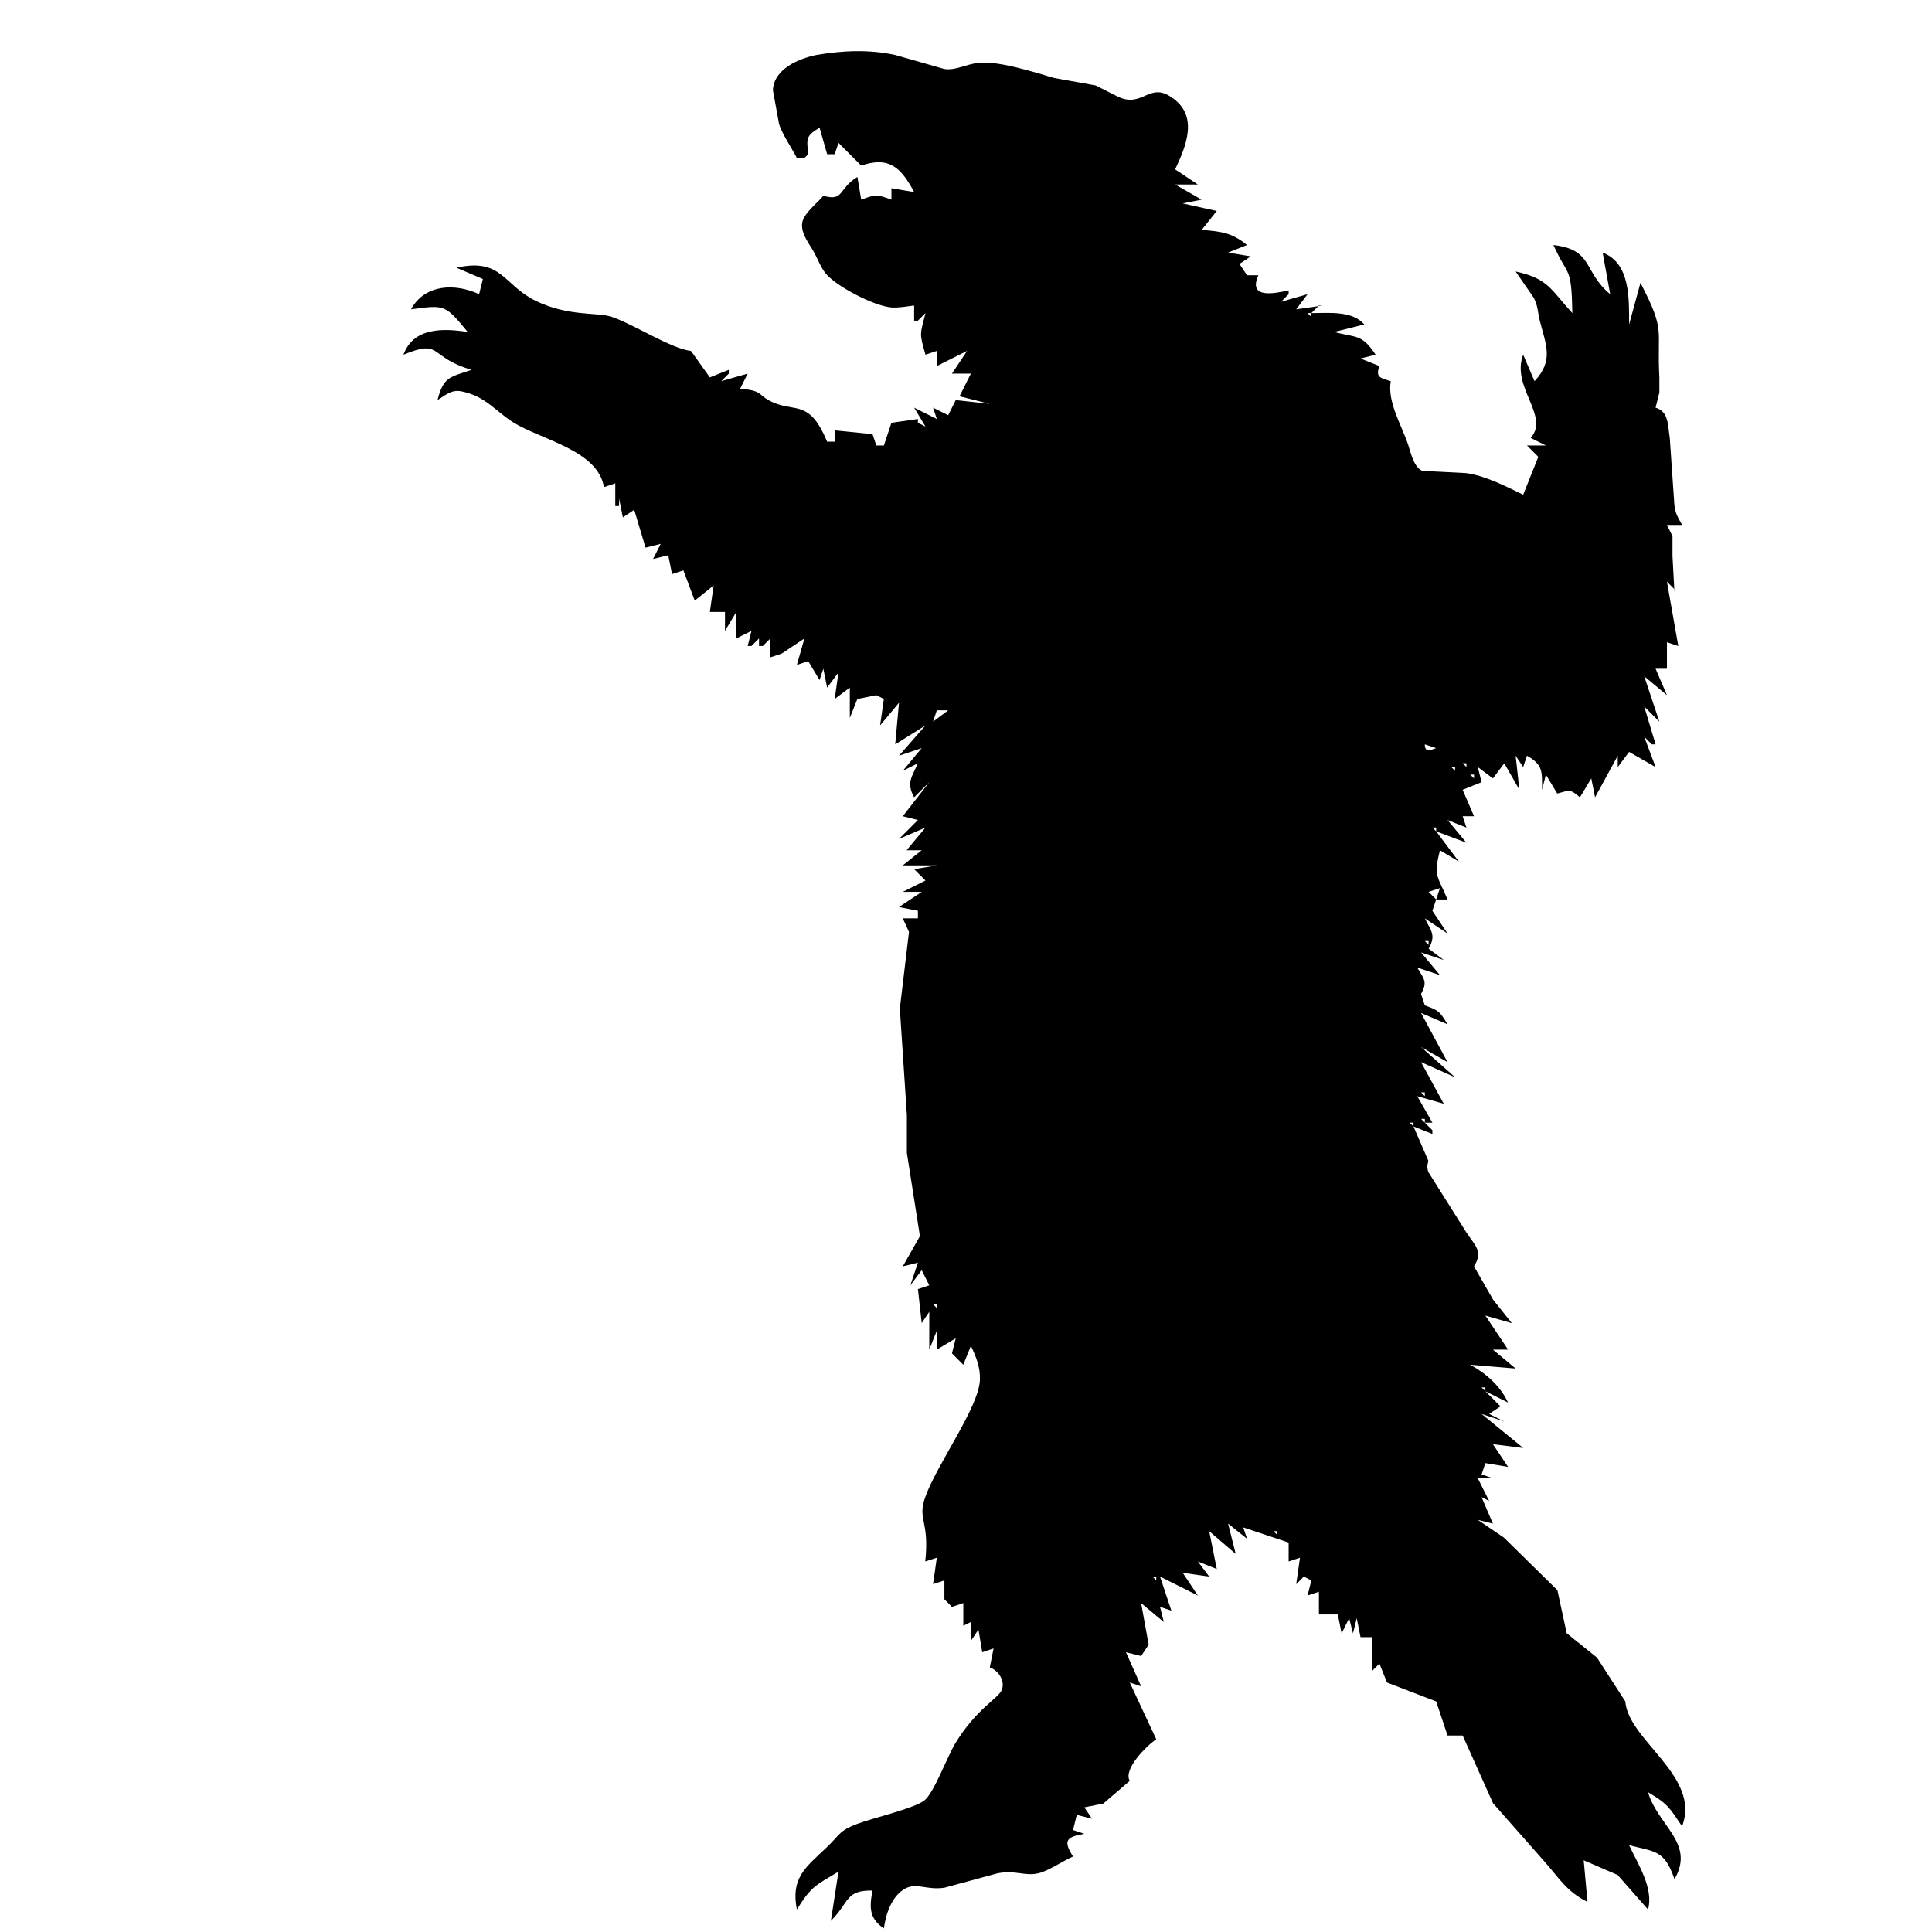 <?xml version="1.0" encoding="UTF-8" standalone="no"?>
<svg
   xmlns:dc="http://purl.org/dc/elements/1.1/"
   xmlns:cc="http://creativecommons.org/ns#"
   xmlns:rdf="http://www.w3.org/1999/02/22-rdf-syntax-ns#"
   xmlns:svg="http://www.w3.org/2000/svg"
   xmlns="http://www.w3.org/2000/svg"
   xmlns:sodipodi="http://sodipodi.sourceforge.net/DTD/sodipodi-0.dtd"
   xmlns:inkscape="http://www.inkscape.org/namespaces/inkscape"
   width="100mm"
   height="100mm"
   viewBox="0 0 566.9 566.9"
   version="1.1"
   id="svg260"
   sodipodi:docname="grizzal.svg"
   inkscape:version="1.0.1 (3bc2e813f5, 2020-09-07)">
  <defs
     id="defs264" />
  <sodipodi:namedview
     pagecolor="#ffffff"
     bordercolor="#666666"
     borderopacity="1"
     objecttolerance="10"
     gridtolerance="10"
     guidetolerance="10"
     inkscape:pageopacity="0"
     inkscape:pageshadow="2"
     inkscape:window-width="3840"
     inkscape:window-height="2066"
     id="namedview262"
     showgrid="false"
     inkscape:zoom="1.6310818"
     inkscape:cx="768.86559"
     inkscape:cy="398.82"
     inkscape:window-x="-11"
     inkscape:window-y="-11"
     inkscape:window-maximized="1"
     inkscape:current-layer="svg260"
     inkscape:document-rotation="0" />
  <path
     id="Sélection #4"
     fill="none"
     stroke="#000000"
     stroke-width="1.11"
     d="m 233.822,46.363 c -1.476,-2.897 -4.529,-7.37 -5.239,-10.09 0,0 -1.787,-9.79 -1.787,-9.79 0.266,-6.294 7.67,-9.324 12.765,-10.356 7.659,-1.31 15.44,-1.665 23.121,0 0,0 14.43,4.118 14.43,4.118 3.275,0.488 6.394,-1.421 9.99,-1.809 5.961,-0.644 16.328,2.742 22.2,4.44 0,0 12.21,2.198 12.21,2.198 0,0 6.66,3.363 6.66,3.363 7.06,3.219 9.046,-4.307 15.418,0 8.258,5.328 4.507,14.308 1.232,21.256 0,0 6.66,4.44 6.66,4.44 0,0 -6.66,0 -6.66,0 0,0 7.77,4.44 7.77,4.44 0,0 -5.55,1.11 -5.55,1.11 0,0 9.99,2.22 9.99,2.22 0,0 -4.44,5.55 -4.44,5.55 5.672,0.466 8.813,0.766 13.32,4.44 0,0 -5.55,2.22 -5.55,2.22 0,0 6.66,1.11 6.66,1.11 0,0 -3.33,2.22 -3.33,2.22 0,0 2.22,3.33 2.22,3.33 0,0 3.33,0 3.33,0 -3.208,7.137 5.051,5.25 8.88,4.44 0,0 0,1.11 0,1.11 0,0 -2.22,2.22 -2.22,2.22 0,0 7.77,-2.22 7.77,-2.22 0,0 -3.33,4.44 -3.33,4.44 0,0 7.77,-1.11 7.77,-1.11 0,0 -1.11,0 -1.11,0 0,0 -2.22,2.22 -2.22,2.22 5.028,0 11.988,-0.799 15.54,3.33 0,0 -8.88,2.22 -8.88,2.22 6.616,1.676 8.203,0.599 12.21,6.66 0,0 -4.44,1.11 -4.44,1.11 0,0 5.55,2.22 5.55,2.22 -1.243,3.374 0.322,3.485 3.33,4.44 -1.099,6.072 3.23,12.965 5.173,18.87 0.799,2.442 1.543,6.205 4.04,7.426 0,0 12.987,0.677 12.987,0.677 5.794,0.855 11.4,3.818 16.65,6.327 0,0 4.44,-11.1 4.44,-11.1 0,0 -3.33,-3.33 -3.33,-3.33 0,0 5.55,0 5.55,0 0,0 -4.44,-2.22 -4.44,-2.22 5.661,-6.494 -5.861,-14.93 -2.22,-24.42 0,0 3.33,7.77 3.33,7.77 5.761,-6.172 3.297,-10.734 1.543,-17.76 -0.622,-2.509 -0.499,-4.151 -1.732,-6.66 0,0 -5.361,-7.77 -5.361,-7.77 9.59,2.054 10.312,5.317 16.65,12.21 -0.266,-14.241 -1.243,-10.334 -5.55,-19.98 11.833,1.376 8.625,7.77 16.65,14.43 0,0 -2.22,-12.21 -2.22,-12.21 8.181,3.119 7.748,13.542 7.77,21.09 0,0 3.33,-12.21 3.33,-12.21 7.481,14.408 4.762,13.109 5.55,27.75 0,0 0,4.44 0,4.44 0,0 -1.11,4.44 -1.11,4.44 3.918,1.121 3.563,5.239 4.162,8.88 0,0 1.354,19.669 1.354,19.669 0.266,2.575 1.077,3.652 2.253,5.861 0,0 -4.44,0 -4.44,0 0,0 1.632,3.286 1.632,3.286 0,0 0,5.872 0,5.872 0,0 0.588,10.822 0.588,10.822 0,0 0,-1.11 0,-1.11 0,0 -2.22,-2.22 -2.22,-2.22 0,0 3.33,18.87 3.33,18.87 0,0 -3.33,-1.11 -3.33,-1.11 0,0 0,7.77 0,7.77 0,0 -3.33,0 -3.33,0 0,0 3.33,7.77 3.33,7.77 0,0 -6.66,-5.55 -6.66,-5.55 0,0 4.44,13.32 4.44,13.32 0,0 -4.44,-4.44 -4.44,-4.44 0,0 3.33,11.1 3.33,11.1 0,0 -1.11,0 -1.11,0 0,0 -2.22,-2.22 -2.22,-2.22 0,0 3.33,8.88 3.33,8.88 0,0 -7.77,-4.44 -7.77,-4.44 0,0 -3.33,4.44 -3.33,4.44 0,0 0,-3.33 0,-3.33 0,0 -6.66,12.21 -6.66,12.21 0,0 -1.11,-5.55 -1.11,-5.55 0,0 -3.33,5.55 -3.33,5.55 -2.93,-2.52 -3.008,-2.087 -6.66,-1.11 0,0 -3.33,-5.55 -3.33,-5.55 0,0 -1.11,4.44 -1.11,4.44 -0.067,-5.195 0.433,-7.237 -4.44,-9.99 0,0 -1.11,3.33 -1.11,3.33 0,0 -2.22,-3.33 -2.22,-3.33 0,0 1.11,9.99 1.11,9.99 0,0 -4.44,-7.77 -4.44,-7.77 0,0 -3.33,4.44 -3.33,4.44 0,0 -4.44,-3.33 -4.44,-3.33 0,0 1.11,4.44 1.11,4.44 0,0 -5.55,2.22 -5.55,2.22 0,0 3.33,7.77 3.33,7.77 0,0 -3.33,0 -3.33,0 0,0 1.11,3.33 1.11,3.33 0,0 -5.55,-2.22 -5.55,-2.22 0,0 5.55,6.66 5.55,6.66 0,0 -8.88,-3.33 -8.88,-3.33 0,0 6.66,8.88 6.66,8.88 0,0 -5.55,-3.33 -5.55,-3.33 -1.965,7.792 -0.688,7.448 2.22,14.43 0,0 -3.33,0 -3.33,0 0,0 -1.11,3.33 -1.11,3.33 0,0 4.44,6.66 4.44,6.66 0,0 -6.66,-4.44 -6.66,-4.44 1.909,3.841 3.341,4.939 1.11,8.88 0,0 4.44,3.33 4.44,3.33 0,0 -6.66,-2.22 -6.66,-2.22 0,0 5.55,6.66 5.55,6.66 0,0 -6.66,-2.22 -6.66,-2.22 2.02,3.497 3.075,4.074 1.11,7.77 0,0 1.11,3.33 1.11,3.33 4.174,1.51 4.362,1.765 6.66,5.55 0,0 -7.77,-3.33 -7.77,-3.33 0,0 7.77,14.43 7.77,14.43 0,0 -7.77,-4.44 -7.77,-4.44 0,0 9.99,8.88 9.99,8.88 0,0 -9.99,-4.44 -9.99,-4.44 0,0 6.66,12.21 6.66,12.21 0,0 -7.77,-2.22 -7.77,-2.22 0,0 4.44,7.77 4.44,7.77 0,0 -2.22,0 -2.22,0 0,0 2.22,2.22 2.22,2.22 0,0 0,1.11 0,1.11 0,0 -5.55,-2.22 -5.55,-2.22 0,0 4.329,9.99 4.329,9.99 -0.033,1.099 -0.577,1.288 0,3.33 0,0 11.178,17.76 11.178,17.76 2.597,4.007 5.017,5.472 2.253,9.99 0,0 5.628,9.801 5.628,9.801 0,0 5.472,6.849 5.472,6.849 0,0 -7.77,-2.22 -7.77,-2.22 0,0 6.66,9.99 6.66,9.99 0,0 -4.44,0 -4.44,0 0,0 6.66,5.55 6.66,5.55 0,0 -13.32,-1.11 -13.32,-1.11 4.718,2.608 8.78,6.16 11.1,11.1 0,0 -6.66,-3.33 -6.66,-3.33 0,0 4.44,4.44 4.44,4.44 0,0 -3.33,2.22 -3.33,2.22 0,0 4.44,2.22 4.44,2.22 0,0 -6.66,-2.22 -6.66,-2.22 0,0 12.21,9.99 12.21,9.99 0,0 -8.88,-1.11 -8.88,-1.11 0,0 4.44,6.66 4.44,6.66 0,0 -6.66,-1.11 -6.66,-1.11 0,0 -1.11,3.33 -1.11,3.33 0,0 3.33,1.11 3.33,1.11 0,0 -4.44,0 -4.44,0 0,0 3.33,6.66 3.33,6.66 0,0 -2.22,-1.11 -2.22,-1.11 0,0 3.33,7.77 3.33,7.77 0,0 -4.44,-1.11 -4.44,-1.11 0,0 7.67,5.206 7.67,5.206 0,0 15.695,15.429 15.695,15.429 0,0 2.72,12.632 2.72,12.632 0,0 8.891,7.148 8.891,7.148 0,0 8.314,12.865 8.314,12.865 0.877,11.489 22.289,21.967 16.65,36.63 -3.763,-5.55 -4.14,-6.527 -9.99,-9.99 2.942,9.934 13.897,14.907 7.77,25.53 -2.953,-8.647 -5.694,-7.992 -13.32,-9.99 2.564,5.506 7.282,12.665 5.55,18.87 0,0 -8.924,-10.134 -8.924,-10.134 0,0 -9.946,-4.296 -9.946,-4.296 0,0 1.11,12.21 1.11,12.21 -6.127,-3.019 -8.38,-7.082 -12.698,-11.932 0,0 -15.018,-17.027 -15.018,-17.027 0,0 -8.913,-19.88 -8.913,-19.88 0,0 -4.44,0 -4.44,0 0,0 -3.33,-9.99 -3.33,-9.99 0,0 -14.43,-5.55 -14.43,-5.55 0,0 -2.22,-5.55 -2.22,-5.55 0,0 -2.22,2.22 -2.22,2.22 0,0 0,-9.99 0,-9.99 0,0 -3.33,0 -3.33,0 0,0 -1.11,-5.55 -1.11,-5.55 0,0 -1.11,4.44 -1.11,4.44 0,0 -1.11,-4.44 -1.11,-4.44 0,0 -2.22,4.44 -2.22,4.44 0,0 -1.11,-5.55 -1.11,-5.55 0,0 -5.55,0 -5.55,0 0,0 0,-6.66 0,-6.66 0,0 -3.33,1.11 -3.33,1.11 0,0 1.11,-4.44 1.11,-4.44 0,0 -2.22,-1.11 -2.22,-1.11 0,0 -2.22,2.22 -2.22,2.22 0,0 1.11,-7.77 1.11,-7.77 0,0 -3.33,1.11 -3.33,1.11 0,0 0,-5.55 0,-5.55 0,0 -13.32,-4.44 -13.32,-4.44 0,0 1.11,3.33 1.11,3.33 0,0 -5.55,-4.44 -5.55,-4.44 0,0 2.22,8.88 2.22,8.88 0,0 -7.77,-6.66 -7.77,-6.66 0,0 2.22,11.1 2.22,11.1 0,0 -5.55,-2.22 -5.55,-2.22 0,0 3.33,4.44 3.33,4.44 0,0 -7.77,-1.11 -7.77,-1.11 0,0 4.44,6.66 4.44,6.66 0,0 -11.1,-5.55 -11.1,-5.55 0,0 3.33,9.99 3.33,9.99 0,0 -3.33,-1.11 -3.33,-1.11 0,0 1.11,4.44 1.11,4.44 0,0 -6.66,-5.55 -6.66,-5.55 0,0 2.22,12.21 2.22,12.21 0,0 -2.22,3.33 -2.22,3.33 0,0 -4.44,-1.11 -4.44,-1.11 0,0 4.44,9.99 4.44,9.99 0,0 -3.33,-1.11 -3.33,-1.11 0,0 7.77,16.65 7.77,16.65 -2.819,1.887 -9.79,8.813 -7.77,12.21 0,0 -7.77,6.66 -7.77,6.66 0,0 -5.55,1.11 -5.55,1.11 0,0 2.22,3.33 2.22,3.33 0,0 -4.44,-1.11 -4.44,-1.11 0,0 -1.11,4.44 -1.11,4.44 0,0 3.33,1.11 3.33,1.11 -5.261,0.888 -6.327,1.954 -3.33,6.66 -3.019,1.332 -7.592,4.462 -10.312,4.939 -3.796,0.888 -6.616,-1.032 -11.888,0 0,0 -15.54,4.218 -15.54,4.218 -5.017,0.733 -7.67,-1.332 -10.989,0 -4.385,2.009 -6.183,7.626 -6.771,11.932 -4.373,-2.953 -4.262,-6.271 -3.33,-11.1 -8.036,-0.144 -6.727,3.419 -12.21,8.88 0,0 2.22,-14.43 2.22,-14.43 -6.904,4.162 -7.881,4.229 -12.21,11.1 -1.809,-9.302 2.509,-12.288 8.736,-18.215 3.963,-3.774 3.619,-4.895 9.046,-6.926 4.562,-1.709 16.606,-4.495 19.658,-6.871 2.775,-2.164 6.638,-12.776 9.102,-16.828 5.85,-9.613 12.254,-13.043 13.42,-15.251 1.454,-2.786 -0.833,-6.061 -3.352,-6.949 0,0 1.11,-5.55 1.11,-5.55 0,0 -3.33,1.11 -3.33,1.11 0,0 -1.11,-6.66 -1.11,-6.66 0,0 -2.22,3.33 -2.22,3.33 0,0 0,-5.55 0,-5.55 0,0 -2.22,1.11 -2.22,1.11 0,0 0,-6.66 0,-6.66 0,0 -3.33,1.11 -3.33,1.11 0,0 -2.22,-2.22 -2.22,-2.22 0,0 0,-5.55 0,-5.55 0,0 -3.33,1.11 -3.33,1.11 0,0 1.11,-7.77 1.11,-7.77 0,0 -3.397,1.11 -3.397,1.11 1.299,-12.143 -2.409,-12.232 0,-18.87 3.263,-9.413 15.74,-26.318 16.04,-34.41 0.133,-3.707 -1.11,-6.727 -2.653,-9.99 0,0 -2.22,5.55 -2.22,5.55 0,0 -3.33,-3.33 -3.33,-3.33 0,0 1.11,-4.44 1.11,-4.44 0,0 -5.55,3.33 -5.55,3.33 0,0 0,-5.55 0,-5.55 0,0 -2.22,5.55 -2.22,5.55 0,0 0,-11.1 0,-11.1 0,0 -2.22,3.33 -2.22,3.33 0,0 -1.11,-9.99 -1.11,-9.99 0,0 3.33,-1.11 3.33,-1.11 0,0 -2.22,-4.44 -2.22,-4.44 0,0 -3.33,4.44 -3.33,4.44 0,0 2.22,-6.66 2.22,-6.66 0,0 -4.44,1.11 -4.44,1.11 0,0 5.028,-8.88 5.028,-8.88 0,0 -3.829,-24.42 -3.829,-24.42 0,0 0,-11.1 0,-11.1 0,0 -2.065,-31.269 -2.065,-31.269 0,0 2.686,-22.477 2.686,-22.477 0,0 -1.82,-3.974 -1.82,-3.974 0,0 4.44,0 4.44,0 0,0 0,-2.22 0,-2.22 0,0 -5.55,-1.11 -5.55,-1.11 0,0 6.66,-4.44 6.66,-4.44 0,0 -5.55,0 -5.55,0 0,0 6.66,-3.33 6.66,-3.33 0,0 -3.33,-3.33 -3.33,-3.33 0,0 6.66,-1.11 6.66,-1.11 0,0 -9.99,0 -9.99,0 0,0 5.55,-4.44 5.55,-4.44 0,0 -4.44,0 -4.44,0 0,0 5.55,-6.66 5.55,-6.66 0,0 -7.77,3.33 -7.77,3.33 0,0 5.55,-5.55 5.55,-5.55 0,0 -4.44,-1.11 -4.44,-1.11 0,0 7.77,-9.99 7.77,-9.99 0,0 -4.44,4.44 -4.44,4.44 -2.32,-4.229 -0.733,-5.872 1.11,-9.99 0,0 -4.44,2.22 -4.44,2.22 0,0 5.55,-6.66 5.55,-6.66 0,0 -6.66,2.22 -6.66,2.22 0,0 7.77,-8.88 7.77,-8.88 0,0 -8.88,5.55 -8.88,5.55 0,0 1.11,-12.21 1.11,-12.21 0,0 -5.55,6.66 -5.55,6.66 0,0 1.11,-7.77 1.11,-7.77 0,0 -2.22,-1.11 -2.22,-1.11 0,0 -5.55,1.11 -5.55,1.11 0,0 -2.22,5.55 -2.22,5.55 0,0 0,-8.88 0,-8.88 0,0 -4.44,3.33 -4.44,3.33 0,0 1.11,-7.77 1.11,-7.77 0,0 -3.33,4.44 -3.33,4.44 0,0 -1.11,-5.55 -1.11,-5.55 0,0 -1.11,3.33 -1.11,3.33 0,0 -3.33,-5.55 -3.33,-5.55 0,0 -3.33,1.11 -3.33,1.11 0,0 2.22,-7.77 2.22,-7.77 0,0 -6.66,4.44 -6.66,4.44 0,0 -3.33,1.11 -3.33,1.11 0,0 0,-5.55 0,-5.55 0,0 -2.22,2.22 -2.22,2.22 0,0 -1.11,0 -1.11,0 0,0 0,-2.22 0,-2.22 0,0 -2.22,2.22 -2.22,2.22 0,0 -1.11,0 -1.11,0 0,0 1.11,-4.44 1.11,-4.44 0,0 -4.44,2.22 -4.44,2.22 0,0 0,-7.77 0,-7.77 0,0 -3.33,5.55 -3.33,5.55 0,0 0,-5.55 0,-5.55 0,0 -4.44,0 -4.44,0 0,0 1.11,-7.77 1.11,-7.77 0,0 -5.55,4.44 -5.55,4.44 0,0 -3.33,-8.88 -3.33,-8.88 0,0 -3.33,1.11 -3.33,1.11 0,0 -1.11,-5.55 -1.11,-5.55 0,0 -4.44,1.11 -4.44,1.11 0,0 2.22,-4.44 2.22,-4.44 0,0 -4.44,1.11 -4.44,1.11 0,0 -3.33,-11.1 -3.33,-11.1 0,0 -3.33,2.22 -3.33,2.22 0,0 -1.11,-5.55 -1.11,-5.55 0,0 0,2.22 0,2.22 0,0 -1.11,0 -1.11,0 0,0 0,-6.66 0,-6.66 0,0 -3.33,1.11 -3.33,1.11 -1.798,-10.856 -18.359,-13.853 -26.54,-18.948 -5.272,-3.275 -8.159,-7.748 -15.329,-9.158 -2.875,-0.566 -4.629,1.132 -6.971,2.575 1.776,-6.982 3.741,-6.715 9.99,-8.88 -12.931,-3.807 -8.447,-9.146 -19.98,-4.44 2.942,-8.003 11.566,-7.803 18.87,-6.66 -6.749,-8.125 -6.649,-7.97 -16.65,-6.66 4.085,-7.437 12.987,-7.681 19.98,-4.44 0,0 1.11,-4.44 1.11,-4.44 0,0 -7.77,-3.33 -7.77,-3.33 13.442,-2.975 13.686,5.073 23.31,9.746 9.579,4.64 17.938,3.263 22.2,4.662 6.216,2.031 17.516,9.391 23.31,10.012 0,0 5.55,7.77 5.55,7.77 0,0 5.55,-2.22 5.55,-2.22 0,0 0,1.11 0,1.11 0,0 -2.22,2.22 -2.22,2.22 0,0 7.77,-2.22 7.77,-2.22 0,0 -2.22,4.44 -2.22,4.44 7.271,0.566 4.962,2.087 10.034,4.162 6.438,2.631 10.434,-0.788 15.496,11.378 0,0 2.22,0 2.22,0 0,0 0,-3.33 0,-3.33 0,0 11.1,1.11 11.1,1.11 0,0 1.11,3.33 1.11,3.33 0,0 2.22,0 2.22,0 0,0 2.22,-6.66 2.22,-6.66 0,0 7.77,-1.11 7.77,-1.11 0,0 0,1.11 0,1.11 0,0 2.22,1.11 2.22,1.11 0,0 -3.33,-5.55 -3.33,-5.55 0,0 6.66,3.33 6.66,3.33 0,0 -1.11,-3.33 -1.11,-3.33 0,0 4.44,2.22 4.44,2.22 0,0 2.22,-4.44 2.22,-4.44 0,0 9.99,1.11 9.99,1.11 0,0 -8.88,-2.22 -8.88,-2.22 0,0 3.33,-6.66 3.33,-6.66 0,0 -5.55,0 -5.55,0 0,0 4.44,-6.66 4.44,-6.66 0,0 -8.88,4.44 -8.88,4.44 0,0 0,-4.44 0,-4.44 0,0 -3.33,1.11 -3.33,1.11 -1.865,-6.505 -1.609,-5.739 0,-12.21 0,0 -2.22,2.22 -2.22,2.22 0,0 -1.11,0 -1.11,0 0,0 0,-4.44 0,-4.44 -2.098,0.255 -4.573,0.722 -6.66,0.566 -5.039,-0.4 -16.006,-6.072 -19.203,-9.868 -1.51,-1.787 -2.298,-4.096 -3.408,-6.138 -1.443,-2.675 -4.085,-5.65 -3.563,-8.88 0.433,-2.697 4.285,-5.639 6.194,-7.87 6.16,1.698 4.285,-2.042 9.99,-5.55 0,0 1.11,6.66 1.11,6.66 4.429,-1.554 4.451,-1.554 8.88,0 0,0 0,-3.33 0,-3.33 0,0 6.66,1.11 6.66,1.11 -3.874,-7.193 -7.293,-10.556 -15.54,-7.77 0,0 -6.66,-6.66 -6.66,-6.66 0,0 -1.11,3.33 -1.11,3.33 0,0 -2.22,0 -2.22,0 0,0 -2.22,-7.77 -2.22,-7.77 -4.107,2.386 -3.785,3.208 -3.33,7.77 0,0 -1.11,1.11 -1.11,1.11 0,0 -2.22,0 -2.22,0 z m 150.96,45.51 c 0,0 -1.11,0 -1.11,0 0,0 1.11,1.11 1.11,1.11 0,0 0,-1.11 0,-1.11 z m -106.56,116.55 c 0,0 -3.33,0 -3.33,0 0,0 -1.11,3.33 -1.11,3.33 0,0 4.44,-3.33 4.44,-3.33 z m 139.86,9.99 c 0,2.475 1.576,1.709 3.33,1.11 0,0 -3.33,-1.11 -3.33,-1.11 z m 12.21,5.55 c 0,0 -1.11,0 -1.11,0 0,0 1.11,1.11 1.11,1.11 0,0 0,-1.11 0,-1.11 z m -3.33,1.11 c 0,0 -1.11,0 -1.11,0 0,0 1.11,1.11 1.11,1.11 0,0 0,-1.11 0,-1.11 z m -2.22,2.22 c 0,0 4.44,4.44 4.44,4.44 0,0 -4.44,-4.44 -4.44,-4.44 z m 7.77,0 c 0,0 -1.11,0 -1.11,0 0,0 1.11,1.11 1.11,1.11 0,0 0,-1.11 0,-1.11 z m -11.1,15.54 c 0,0 -1.11,0 -1.11,0 0,0 1.11,1.11 1.11,1.11 0,0 0,-1.11 0,-1.11 z m -2.22,18.87 c 0,0 -3.33,-3.33 -3.33,-3.33 0,0 5.55,5.55 5.55,5.55 0,0 1.11,-3.33 1.11,-3.33 0,0 -3.33,1.11 -3.33,1.11 z m 0,14.43 c 0,0 -1.11,0 -1.11,0 0,0 1.11,1.11 1.11,1.11 0,0 0,-1.11 0,-1.11 z m -1.11,44.4 c 0,0 -1.11,0 -1.11,0 0,0 1.11,1.11 1.11,1.11 0,0 0,-1.11 0,-1.11 z m 0,7.77 c 0,0 -1.11,0 -1.11,0 0,0 1.11,1.11 1.11,1.11 0,0 0,-1.11 0,-1.11 z m -3.33,1.11 c 0,0 -1.11,0 -1.11,0 0,0 1.11,1.11 1.11,1.11 0,0 0,-1.11 0,-1.11 z m -139.86,53.28 c 0,0 -1.11,0 -1.11,0 0,0 1.11,1.11 1.11,1.11 0,0 0,-1.11 0,-1.11 z m 160.95,24.42 c 0,0 -1.11,0 -1.11,0 0,0 1.11,1.11 1.11,1.11 0,0 0,-1.11 0,-1.11 z m 0,36.63 c 0,0 -6.66,-1.11 -6.66,-1.11 0,0 6.66,1.11 6.66,1.11 z m -61.05,5.55 c 0,0 -1.11,0 -1.11,0 0,0 1.11,1.11 1.11,1.11 0,0 0,-1.11 0,-1.11 z m 12.21,8.88 c 0,0 -1.11,5.55 -1.11,5.55 0,0 1.11,-5.55 1.11,-5.55 z m -47.73,4.44 c 0,0 -1.11,0 -1.11,0 0,0 1.11,1.11 1.11,1.11 0,0 0,-1.11 0,-1.11 z"
     style="fill:#000000;stroke:none" />
</svg>
